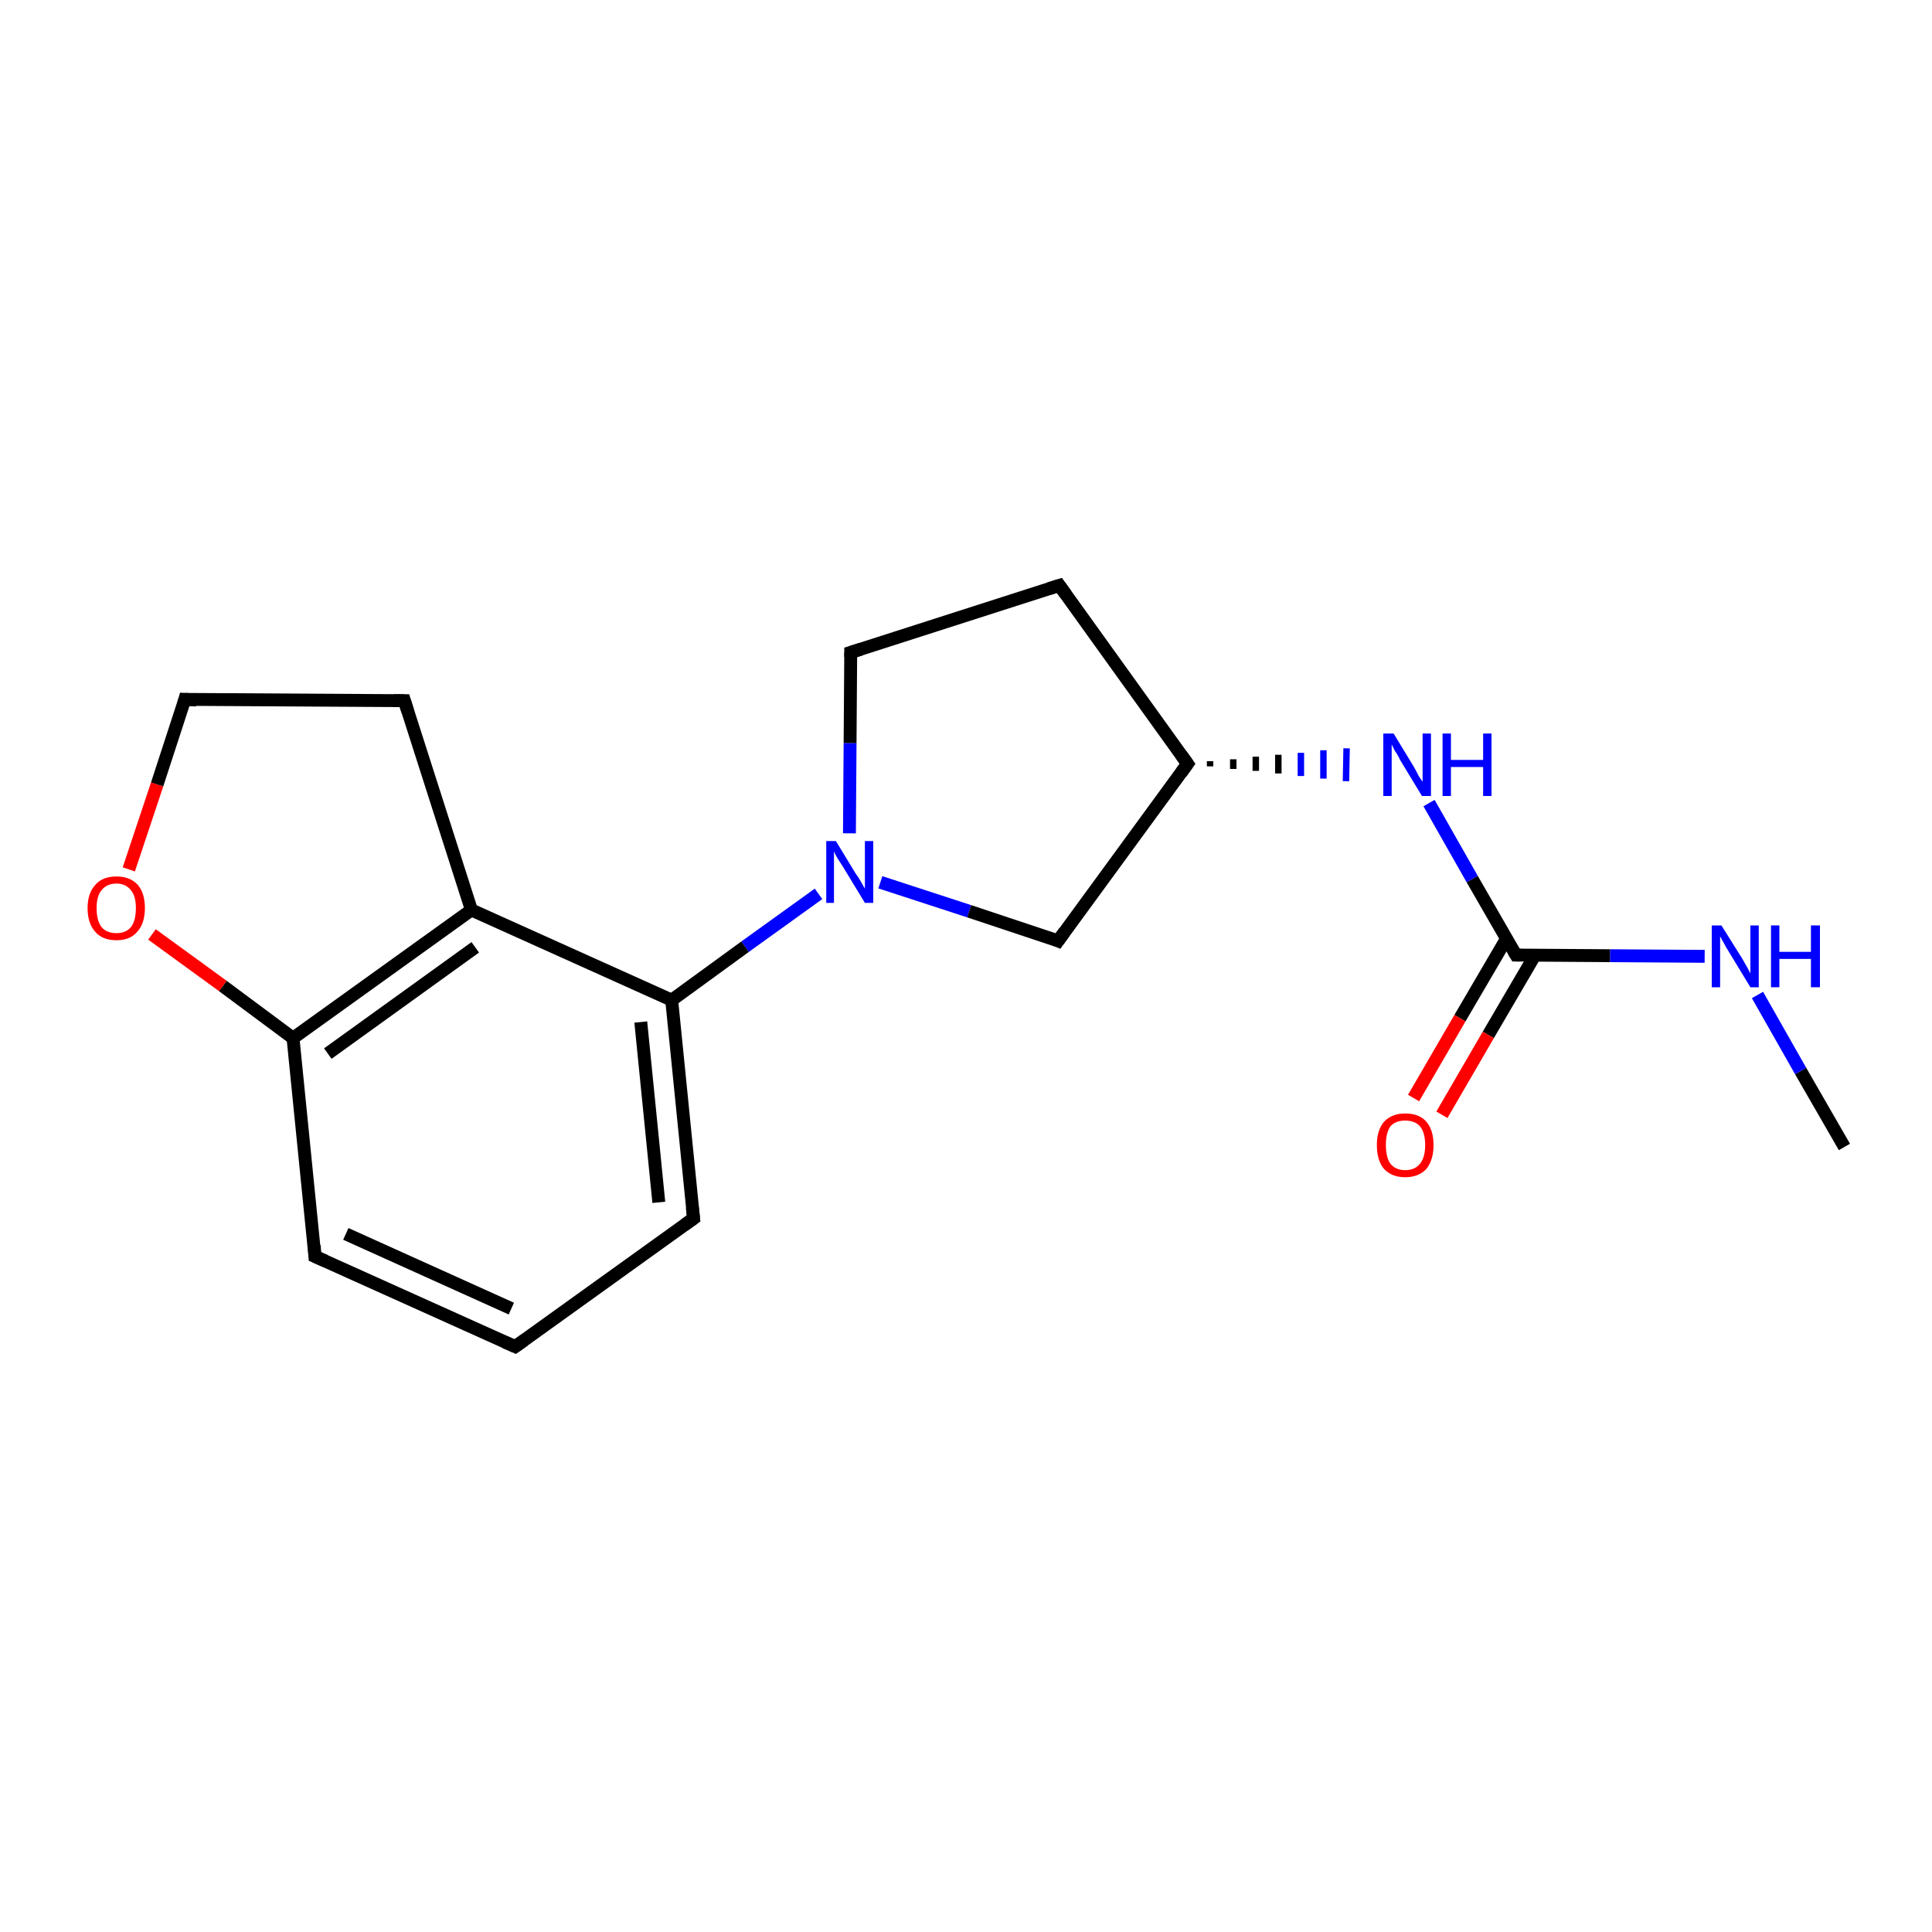 <?xml version='1.0' encoding='iso-8859-1'?>
<svg version='1.1' baseProfile='full'
              xmlns='http://www.w3.org/2000/svg'
                      xmlns:rdkit='http://www.rdkit.org/xml'
                      xmlns:xlink='http://www.w3.org/1999/xlink'
                  xml:space='preserve'
width='300px' height='300px' viewBox='0 0 300 300'>
<!-- END OF HEADER -->
<rect style='opacity:1.0;fill:#FFFFFF;stroke:none' width='300.0' height='300.0' x='0.0' y='0.0'> </rect>
<path class='bond-0 atom-0 atom-1' d='M 286.4,178.1 L 279.6,166.3' style='fill:none;fill-rule:evenodd;stroke:#000000;stroke-width:2.0px;stroke-linecap:butt;stroke-linejoin:miter;stroke-opacity:1' />
<path class='bond-0 atom-0 atom-1' d='M 279.6,166.3 L 272.9,154.5' style='fill:none;fill-rule:evenodd;stroke:#0000FF;stroke-width:2.0px;stroke-linecap:butt;stroke-linejoin:miter;stroke-opacity:1' />
<path class='bond-1 atom-1 atom-2' d='M 264.7,148.5 L 250.0,148.4' style='fill:none;fill-rule:evenodd;stroke:#0000FF;stroke-width:2.0px;stroke-linecap:butt;stroke-linejoin:miter;stroke-opacity:1' />
<path class='bond-1 atom-1 atom-2' d='M 250.0,148.4 L 235.4,148.3' style='fill:none;fill-rule:evenodd;stroke:#000000;stroke-width:2.0px;stroke-linecap:butt;stroke-linejoin:miter;stroke-opacity:1' />
<path class='bond-2 atom-2 atom-3' d='M 233.9,145.8 L 226.7,158.1' style='fill:none;fill-rule:evenodd;stroke:#000000;stroke-width:2.0px;stroke-linecap:butt;stroke-linejoin:miter;stroke-opacity:1' />
<path class='bond-2 atom-2 atom-3' d='M 226.7,158.1 L 219.5,170.5' style='fill:none;fill-rule:evenodd;stroke:#FF0000;stroke-width:2.0px;stroke-linecap:butt;stroke-linejoin:miter;stroke-opacity:1' />
<path class='bond-2 atom-2 atom-3' d='M 238.3,148.4 L 231.1,160.7' style='fill:none;fill-rule:evenodd;stroke:#000000;stroke-width:2.0px;stroke-linecap:butt;stroke-linejoin:miter;stroke-opacity:1' />
<path class='bond-2 atom-2 atom-3' d='M 231.1,160.7 L 223.9,173.1' style='fill:none;fill-rule:evenodd;stroke:#FF0000;stroke-width:2.0px;stroke-linecap:butt;stroke-linejoin:miter;stroke-opacity:1' />
<path class='bond-3 atom-2 atom-4' d='M 235.4,148.3 L 228.6,136.5' style='fill:none;fill-rule:evenodd;stroke:#000000;stroke-width:2.0px;stroke-linecap:butt;stroke-linejoin:miter;stroke-opacity:1' />
<path class='bond-3 atom-2 atom-4' d='M 228.6,136.5 L 221.9,124.7' style='fill:none;fill-rule:evenodd;stroke:#0000FF;stroke-width:2.0px;stroke-linecap:butt;stroke-linejoin:miter;stroke-opacity:1' />
<path class='bond-4 atom-5 atom-4' d='M 187.9,119.0 L 187.9,118.2' style='fill:none;fill-rule:evenodd;stroke:#000000;stroke-width:1.0px;stroke-linecap:butt;stroke-linejoin:miter;stroke-opacity:1' />
<path class='bond-4 atom-5 atom-4' d='M 191.5,119.4 L 191.5,117.9' style='fill:none;fill-rule:evenodd;stroke:#000000;stroke-width:1.0px;stroke-linecap:butt;stroke-linejoin:miter;stroke-opacity:1' />
<path class='bond-4 atom-5 atom-4' d='M 195.0,119.7 L 195.0,117.5' style='fill:none;fill-rule:evenodd;stroke:#000000;stroke-width:1.0px;stroke-linecap:butt;stroke-linejoin:miter;stroke-opacity:1' />
<path class='bond-4 atom-5 atom-4' d='M 198.5,120.1 L 198.5,117.2' style='fill:none;fill-rule:evenodd;stroke:#000000;stroke-width:1.0px;stroke-linecap:butt;stroke-linejoin:miter;stroke-opacity:1' />
<path class='bond-4 atom-5 atom-4' d='M 202.0,120.5 L 202.0,116.9' style='fill:none;fill-rule:evenodd;stroke:#0000FF;stroke-width:1.0px;stroke-linecap:butt;stroke-linejoin:miter;stroke-opacity:1' />
<path class='bond-4 atom-5 atom-4' d='M 205.5,120.9 L 205.5,116.5' style='fill:none;fill-rule:evenodd;stroke:#0000FF;stroke-width:1.0px;stroke-linecap:butt;stroke-linejoin:miter;stroke-opacity:1' />
<path class='bond-4 atom-5 atom-4' d='M 209.0,121.3 L 209.1,116.2' style='fill:none;fill-rule:evenodd;stroke:#0000FF;stroke-width:1.0px;stroke-linecap:butt;stroke-linejoin:miter;stroke-opacity:1' />
<path class='bond-5 atom-5 atom-6' d='M 184.4,118.6 L 164.5,90.9' style='fill:none;fill-rule:evenodd;stroke:#000000;stroke-width:2.0px;stroke-linecap:butt;stroke-linejoin:miter;stroke-opacity:1' />
<path class='bond-6 atom-6 atom-7' d='M 164.5,90.9 L 132.1,101.3' style='fill:none;fill-rule:evenodd;stroke:#000000;stroke-width:2.0px;stroke-linecap:butt;stroke-linejoin:miter;stroke-opacity:1' />
<path class='bond-7 atom-7 atom-8' d='M 132.1,101.3 L 132.0,115.4' style='fill:none;fill-rule:evenodd;stroke:#000000;stroke-width:2.0px;stroke-linecap:butt;stroke-linejoin:miter;stroke-opacity:1' />
<path class='bond-7 atom-7 atom-8' d='M 132.0,115.4 L 131.9,129.4' style='fill:none;fill-rule:evenodd;stroke:#0000FF;stroke-width:2.0px;stroke-linecap:butt;stroke-linejoin:miter;stroke-opacity:1' />
<path class='bond-8 atom-8 atom-9' d='M 136.7,137.0 L 150.5,141.5' style='fill:none;fill-rule:evenodd;stroke:#0000FF;stroke-width:2.0px;stroke-linecap:butt;stroke-linejoin:miter;stroke-opacity:1' />
<path class='bond-8 atom-8 atom-9' d='M 150.5,141.5 L 164.3,146.1' style='fill:none;fill-rule:evenodd;stroke:#000000;stroke-width:2.0px;stroke-linecap:butt;stroke-linejoin:miter;stroke-opacity:1' />
<path class='bond-9 atom-8 atom-10' d='M 127.1,138.8 L 115.7,147.0' style='fill:none;fill-rule:evenodd;stroke:#0000FF;stroke-width:2.0px;stroke-linecap:butt;stroke-linejoin:miter;stroke-opacity:1' />
<path class='bond-9 atom-8 atom-10' d='M 115.7,147.0 L 104.3,155.3' style='fill:none;fill-rule:evenodd;stroke:#000000;stroke-width:2.0px;stroke-linecap:butt;stroke-linejoin:miter;stroke-opacity:1' />
<path class='bond-10 atom-10 atom-11' d='M 104.3,155.3 L 107.7,189.2' style='fill:none;fill-rule:evenodd;stroke:#000000;stroke-width:2.0px;stroke-linecap:butt;stroke-linejoin:miter;stroke-opacity:1' />
<path class='bond-10 atom-10 atom-11' d='M 99.5,158.7 L 102.3,186.7' style='fill:none;fill-rule:evenodd;stroke:#000000;stroke-width:2.0px;stroke-linecap:butt;stroke-linejoin:miter;stroke-opacity:1' />
<path class='bond-11 atom-11 atom-12' d='M 107.7,189.2 L 80.0,209.1' style='fill:none;fill-rule:evenodd;stroke:#000000;stroke-width:2.0px;stroke-linecap:butt;stroke-linejoin:miter;stroke-opacity:1' />
<path class='bond-12 atom-12 atom-13' d='M 80.0,209.1 L 48.9,195.1' style='fill:none;fill-rule:evenodd;stroke:#000000;stroke-width:2.0px;stroke-linecap:butt;stroke-linejoin:miter;stroke-opacity:1' />
<path class='bond-12 atom-12 atom-13' d='M 79.4,203.2 L 53.7,191.6' style='fill:none;fill-rule:evenodd;stroke:#000000;stroke-width:2.0px;stroke-linecap:butt;stroke-linejoin:miter;stroke-opacity:1' />
<path class='bond-13 atom-13 atom-14' d='M 48.9,195.1 L 45.5,161.2' style='fill:none;fill-rule:evenodd;stroke:#000000;stroke-width:2.0px;stroke-linecap:butt;stroke-linejoin:miter;stroke-opacity:1' />
<path class='bond-14 atom-14 atom-15' d='M 45.5,161.2 L 34.6,153.1' style='fill:none;fill-rule:evenodd;stroke:#000000;stroke-width:2.0px;stroke-linecap:butt;stroke-linejoin:miter;stroke-opacity:1' />
<path class='bond-14 atom-14 atom-15' d='M 34.6,153.1 L 23.6,145.1' style='fill:none;fill-rule:evenodd;stroke:#FF0000;stroke-width:2.0px;stroke-linecap:butt;stroke-linejoin:miter;stroke-opacity:1' />
<path class='bond-15 atom-15 atom-16' d='M 20.0,135.0 L 24.4,121.8' style='fill:none;fill-rule:evenodd;stroke:#FF0000;stroke-width:2.0px;stroke-linecap:butt;stroke-linejoin:miter;stroke-opacity:1' />
<path class='bond-15 atom-15 atom-16' d='M 24.4,121.8 L 28.7,108.6' style='fill:none;fill-rule:evenodd;stroke:#000000;stroke-width:2.0px;stroke-linecap:butt;stroke-linejoin:miter;stroke-opacity:1' />
<path class='bond-16 atom-16 atom-17' d='M 28.7,108.6 L 62.8,108.8' style='fill:none;fill-rule:evenodd;stroke:#000000;stroke-width:2.0px;stroke-linecap:butt;stroke-linejoin:miter;stroke-opacity:1' />
<path class='bond-17 atom-17 atom-18' d='M 62.8,108.8 L 73.2,141.3' style='fill:none;fill-rule:evenodd;stroke:#000000;stroke-width:2.0px;stroke-linecap:butt;stroke-linejoin:miter;stroke-opacity:1' />
<path class='bond-18 atom-9 atom-5' d='M 164.3,146.1 L 184.4,118.6' style='fill:none;fill-rule:evenodd;stroke:#000000;stroke-width:2.0px;stroke-linecap:butt;stroke-linejoin:miter;stroke-opacity:1' />
<path class='bond-19 atom-18 atom-10' d='M 73.2,141.3 L 104.3,155.3' style='fill:none;fill-rule:evenodd;stroke:#000000;stroke-width:2.0px;stroke-linecap:butt;stroke-linejoin:miter;stroke-opacity:1' />
<path class='bond-20 atom-18 atom-14' d='M 73.2,141.3 L 45.5,161.2' style='fill:none;fill-rule:evenodd;stroke:#000000;stroke-width:2.0px;stroke-linecap:butt;stroke-linejoin:miter;stroke-opacity:1' />
<path class='bond-20 atom-18 atom-14' d='M 73.8,147.1 L 50.9,163.6' style='fill:none;fill-rule:evenodd;stroke:#000000;stroke-width:2.0px;stroke-linecap:butt;stroke-linejoin:miter;stroke-opacity:1' />
<path d='M 236.1,148.3 L 235.4,148.3 L 235.1,147.8' style='fill:none;stroke:#000000;stroke-width:2.0px;stroke-linecap:butt;stroke-linejoin:miter;stroke-opacity:1;' />
<path d='M 183.4,117.2 L 184.4,118.6 L 183.4,120.0' style='fill:none;stroke:#000000;stroke-width:2.0px;stroke-linecap:butt;stroke-linejoin:miter;stroke-opacity:1;' />
<path d='M 165.5,92.3 L 164.5,90.9 L 162.9,91.4' style='fill:none;stroke:#000000;stroke-width:2.0px;stroke-linecap:butt;stroke-linejoin:miter;stroke-opacity:1;' />
<path d='M 133.7,100.8 L 132.1,101.3 L 132.1,102.0' style='fill:none;stroke:#000000;stroke-width:2.0px;stroke-linecap:butt;stroke-linejoin:miter;stroke-opacity:1;' />
<path d='M 163.6,145.8 L 164.3,146.1 L 165.3,144.7' style='fill:none;stroke:#000000;stroke-width:2.0px;stroke-linecap:butt;stroke-linejoin:miter;stroke-opacity:1;' />
<path d='M 107.5,187.5 L 107.7,189.2 L 106.3,190.2' style='fill:none;stroke:#000000;stroke-width:2.0px;stroke-linecap:butt;stroke-linejoin:miter;stroke-opacity:1;' />
<path d='M 81.4,208.1 L 80.0,209.1 L 78.4,208.4' style='fill:none;stroke:#000000;stroke-width:2.0px;stroke-linecap:butt;stroke-linejoin:miter;stroke-opacity:1;' />
<path d='M 50.5,195.8 L 48.9,195.1 L 48.8,193.4' style='fill:none;stroke:#000000;stroke-width:2.0px;stroke-linecap:butt;stroke-linejoin:miter;stroke-opacity:1;' />
<path d='M 28.5,109.3 L 28.7,108.6 L 30.5,108.7' style='fill:none;stroke:#000000;stroke-width:2.0px;stroke-linecap:butt;stroke-linejoin:miter;stroke-opacity:1;' />
<path d='M 61.1,108.8 L 62.8,108.8 L 63.3,110.4' style='fill:none;stroke:#000000;stroke-width:2.0px;stroke-linecap:butt;stroke-linejoin:miter;stroke-opacity:1;' />
<path class='atom-1' d='M 267.3 143.7
L 270.5 148.8
Q 270.8 149.3, 271.3 150.2
Q 271.8 151.1, 271.8 151.2
L 271.8 143.7
L 273.1 143.7
L 273.1 153.3
L 271.8 153.3
L 268.4 147.7
Q 268.0 147.1, 267.6 146.3
Q 267.2 145.6, 267.1 145.4
L 267.1 153.3
L 265.8 153.3
L 265.8 143.7
L 267.3 143.7
' fill='#0000FF'/>
<path class='atom-1' d='M 275.0 143.7
L 276.3 143.7
L 276.3 147.8
L 281.2 147.8
L 281.2 143.7
L 282.6 143.7
L 282.6 153.3
L 281.2 153.3
L 281.2 148.9
L 276.3 148.9
L 276.3 153.3
L 275.0 153.3
L 275.0 143.7
' fill='#0000FF'/>
<path class='atom-3' d='M 213.8 177.8
Q 213.8 175.5, 214.9 174.2
Q 216.1 172.9, 218.2 172.9
Q 220.4 172.9, 221.5 174.2
Q 222.6 175.5, 222.6 177.8
Q 222.6 180.1, 221.5 181.5
Q 220.3 182.8, 218.2 182.8
Q 216.1 182.8, 214.9 181.5
Q 213.8 180.2, 213.8 177.8
M 218.2 181.7
Q 219.7 181.7, 220.5 180.7
Q 221.3 179.7, 221.3 177.8
Q 221.3 175.9, 220.5 174.9
Q 219.7 174.0, 218.2 174.0
Q 216.7 174.0, 215.9 174.9
Q 215.2 175.9, 215.2 177.8
Q 215.2 179.7, 215.9 180.7
Q 216.7 181.7, 218.2 181.7
' fill='#FF0000'/>
<path class='atom-4' d='M 216.4 113.9
L 219.5 119.0
Q 219.8 119.5, 220.3 120.5
Q 220.9 121.4, 220.9 121.4
L 220.9 113.9
L 222.2 113.9
L 222.2 123.6
L 220.8 123.6
L 217.4 118.0
Q 217.1 117.3, 216.6 116.6
Q 216.2 115.8, 216.1 115.6
L 216.1 123.6
L 214.8 123.6
L 214.8 113.9
L 216.4 113.9
' fill='#0000FF'/>
<path class='atom-4' d='M 224.0 113.9
L 225.3 113.9
L 225.3 118.0
L 230.3 118.0
L 230.3 113.9
L 231.6 113.9
L 231.6 123.6
L 230.3 123.6
L 230.3 119.1
L 225.3 119.1
L 225.3 123.6
L 224.0 123.6
L 224.0 113.9
' fill='#0000FF'/>
<path class='atom-8' d='M 129.8 130.6
L 132.9 135.7
Q 133.3 136.2, 133.8 137.1
Q 134.3 138.0, 134.3 138.0
L 134.3 130.6
L 135.6 130.6
L 135.6 140.2
L 134.3 140.2
L 130.9 134.6
Q 130.5 134.0, 130.0 133.2
Q 129.6 132.5, 129.5 132.2
L 129.5 140.2
L 128.3 140.2
L 128.3 130.6
L 129.8 130.6
' fill='#0000FF'/>
<path class='atom-15' d='M 13.6 141.0
Q 13.6 138.7, 14.8 137.4
Q 15.9 136.1, 18.1 136.1
Q 20.2 136.1, 21.4 137.4
Q 22.5 138.7, 22.5 141.0
Q 22.5 143.4, 21.3 144.7
Q 20.2 146.0, 18.1 146.0
Q 15.9 146.0, 14.8 144.7
Q 13.6 143.4, 13.6 141.0
M 18.1 144.9
Q 19.5 144.9, 20.3 144.0
Q 21.1 143.0, 21.1 141.0
Q 21.1 139.1, 20.3 138.2
Q 19.5 137.2, 18.1 137.2
Q 16.6 137.2, 15.8 138.2
Q 15.0 139.1, 15.0 141.0
Q 15.0 143.0, 15.8 144.0
Q 16.6 144.9, 18.1 144.9
' fill='#FF0000'/>
</svg>
